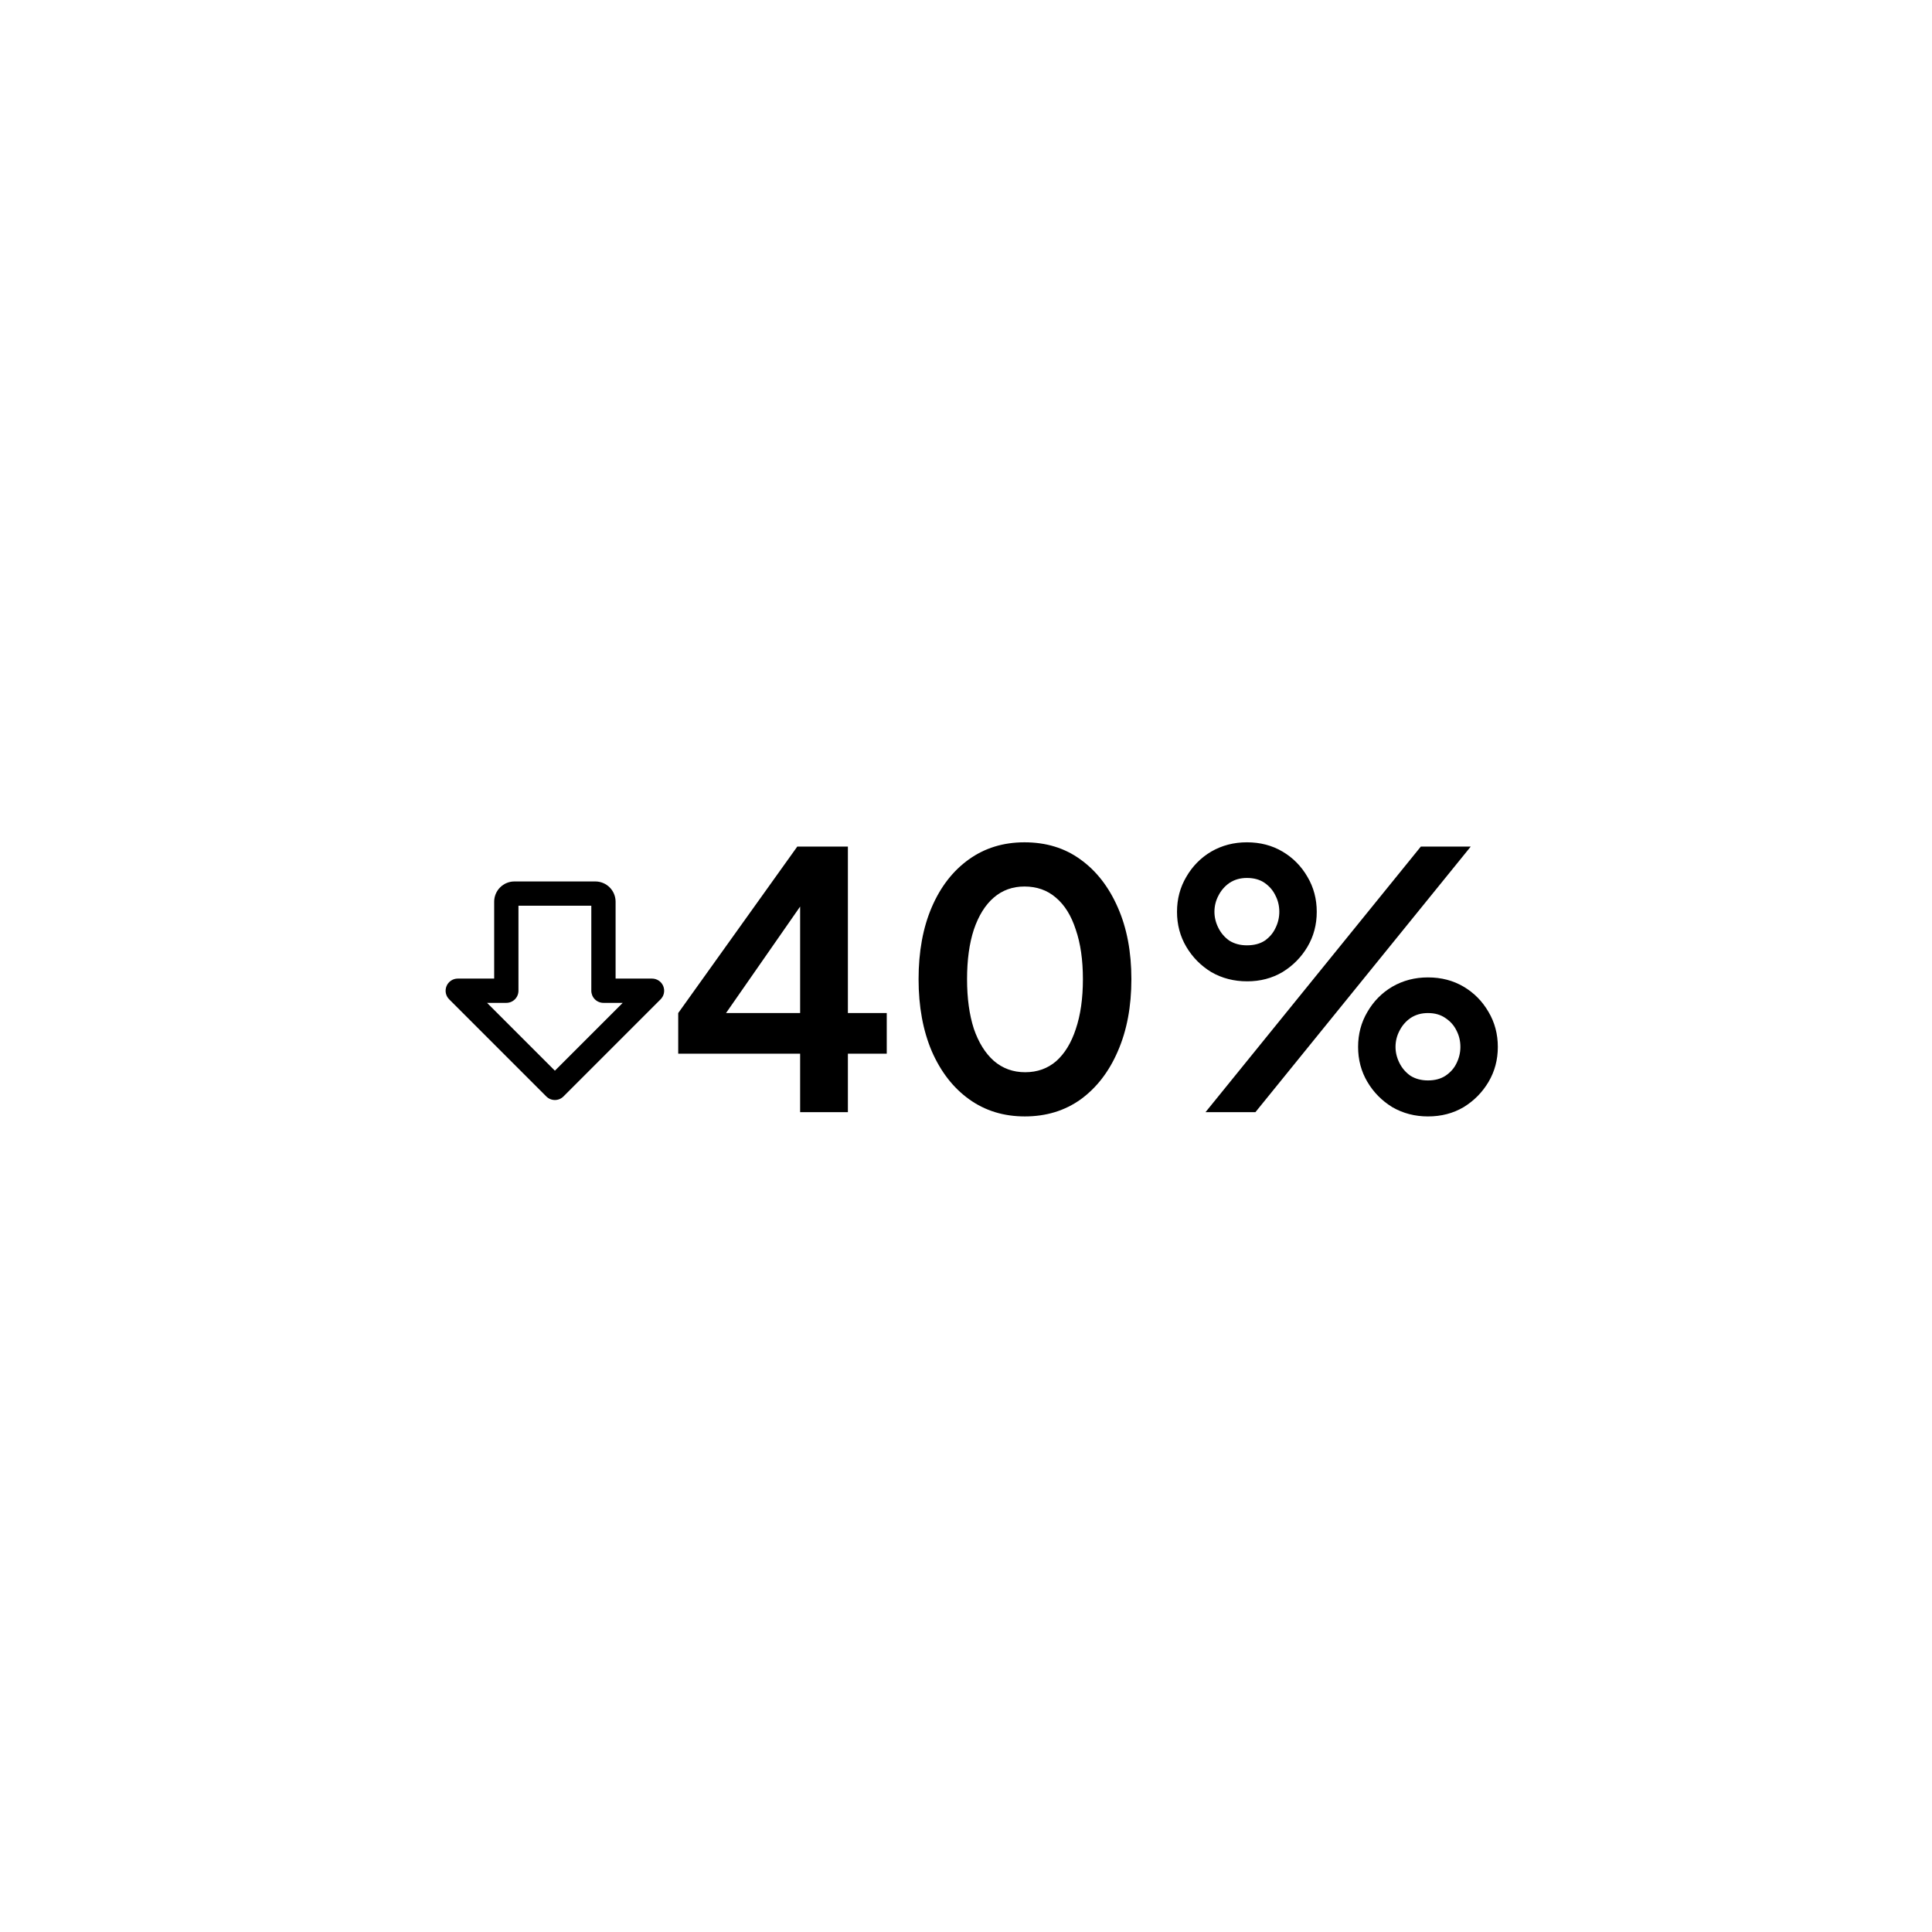<svg width="813" height="813" viewBox="0 0 813 813" fill="none" xmlns="http://www.w3.org/2000/svg">
<path d="M336.7 468V443.4H285.4V426.3L335.5 356.25H356.8V426.3H373.15V443.4H356.8V468H336.7ZM300.4 433.65L296.8 426.3H336.7V372.3L341.95 373.95L300.4 433.65ZM431.245 469.8C422.345 469.8 414.545 467.4 407.845 462.6C401.145 457.8 395.895 451.05 392.095 442.35C388.395 433.65 386.545 423.55 386.545 412.05C386.545 400.45 388.395 390.35 392.095 381.75C395.795 373.15 400.995 366.45 407.695 361.65C414.395 356.85 422.195 354.45 431.095 354.45C440.195 354.45 448.045 356.85 454.645 361.65C461.345 366.45 466.595 373.2 470.395 381.9C474.195 390.5 476.095 400.55 476.095 412.05C476.095 423.55 474.195 433.65 470.395 442.35C466.695 450.95 461.495 457.7 454.795 462.6C448.095 467.4 440.245 469.8 431.245 469.8ZM431.395 451.2C436.495 451.2 440.845 449.65 444.445 446.55C448.045 443.35 450.795 438.85 452.695 433.05C454.695 427.15 455.695 420.15 455.695 412.05C455.695 403.95 454.695 397 452.695 391.2C450.795 385.3 447.995 380.8 444.295 377.7C440.695 374.6 436.295 373.05 431.095 373.05C426.095 373.05 421.795 374.6 418.195 377.7C414.595 380.8 411.795 385.3 409.795 391.2C407.895 397 406.945 403.95 406.945 412.05C406.945 420.05 407.895 427 409.795 432.9C411.795 438.7 414.595 443.2 418.195 446.4C421.895 449.6 426.295 451.2 431.395 451.2ZM507.296 468L597.896 356.25H618.896L528.296 468H507.296ZM524.846 412.95C519.246 412.95 514.196 411.65 509.696 409.05C505.296 406.35 501.796 402.8 499.196 398.4C496.596 394 495.296 389.1 495.296 383.7C495.296 378.3 496.596 373.4 499.196 369C501.796 364.5 505.296 360.95 509.696 358.35C514.196 355.75 519.196 354.45 524.696 354.45C530.296 354.45 535.296 355.75 539.696 358.35C544.096 360.95 547.596 364.5 550.196 369C552.796 373.4 554.096 378.3 554.096 383.7C554.096 389.1 552.796 394 550.196 398.4C547.596 402.8 544.096 406.35 539.696 409.05C535.296 411.65 530.346 412.95 524.846 412.95ZM524.696 397.8C527.696 397.8 530.196 397.15 532.196 395.85C534.196 394.45 535.696 392.7 536.696 390.6C537.796 388.4 538.346 386.1 538.346 383.7C538.346 381.2 537.796 378.9 536.696 376.8C535.696 374.7 534.196 372.95 532.196 371.55C530.196 370.15 527.696 369.45 524.696 369.45C521.896 369.45 519.446 370.15 517.346 371.55C515.346 372.95 513.796 374.75 512.696 376.95C511.596 379.05 511.046 381.3 511.046 383.7C511.046 386 511.596 388.25 512.696 390.45C513.796 392.65 515.346 394.45 517.346 395.85C519.446 397.15 521.896 397.8 524.696 397.8ZM600.896 469.8C595.396 469.8 590.396 468.5 585.896 465.9C581.496 463.2 577.996 459.65 575.396 455.25C572.796 450.85 571.496 445.95 571.496 440.55C571.496 435.15 572.796 430.25 575.396 425.85C577.996 421.35 581.496 417.8 585.896 415.2C590.396 412.6 595.396 411.3 600.896 411.3C606.496 411.3 611.496 412.6 615.896 415.2C620.296 417.8 623.796 421.35 626.396 425.85C628.996 430.25 630.296 435.15 630.296 440.55C630.296 445.95 628.996 450.85 626.396 455.25C623.796 459.65 620.296 463.2 615.896 465.9C611.496 468.5 606.496 469.8 600.896 469.8ZM600.896 454.65C603.796 454.65 606.246 454 608.246 452.7C610.346 451.3 611.896 449.55 612.896 447.45C613.996 445.25 614.546 442.95 614.546 440.55C614.546 438.05 613.996 435.75 612.896 433.65C611.896 431.55 610.346 429.8 608.246 428.4C606.246 427 603.796 426.3 600.896 426.3C598.096 426.3 595.646 427 593.546 428.4C591.546 429.8 589.996 431.6 588.896 433.8C587.796 435.9 587.246 438.15 587.246 440.55C587.246 442.85 587.796 445.1 588.896 447.3C589.996 449.5 591.546 451.3 593.546 452.7C595.646 454 598.096 454.65 600.896 454.65Z" fill="black"/>
<path d="M207.953 379.437V411.797H192.625C191.615 411.797 190.627 412.096 189.786 412.658C188.946 413.219 188.291 414.017 187.905 414.951C187.518 415.884 187.417 416.912 187.614 417.903C187.811 418.894 188.298 419.804 189.012 420.519L229.887 461.394C230.362 461.869 230.925 462.245 231.545 462.502C232.165 462.758 232.829 462.891 233.5 462.891C234.171 462.891 234.835 462.758 235.455 462.502C236.075 462.245 236.639 461.869 237.113 461.394L277.988 420.519C278.703 419.804 279.189 418.894 279.386 417.903C279.583 416.912 279.482 415.884 279.096 414.951C278.709 414.017 278.054 413.219 277.214 412.658C276.373 412.096 275.386 411.797 274.375 411.797H259.047V379.437C259.044 377.18 258.146 375.015 256.55 373.419C254.954 371.822 252.789 370.924 250.531 370.922H216.469C214.211 370.924 212.047 371.822 210.45 373.419C208.854 375.015 207.956 377.18 207.953 379.437ZM248.828 381.141V416.906C248.828 418.261 249.367 419.561 250.325 420.519C251.283 421.477 252.582 422.015 253.938 422.016H262.04L233.5 450.555L204.96 422.016H213.063C214.418 422.015 215.717 421.477 216.675 420.519C217.634 419.561 218.172 418.261 218.172 416.906V381.141H248.828Z" fill="black"/>
</svg>

